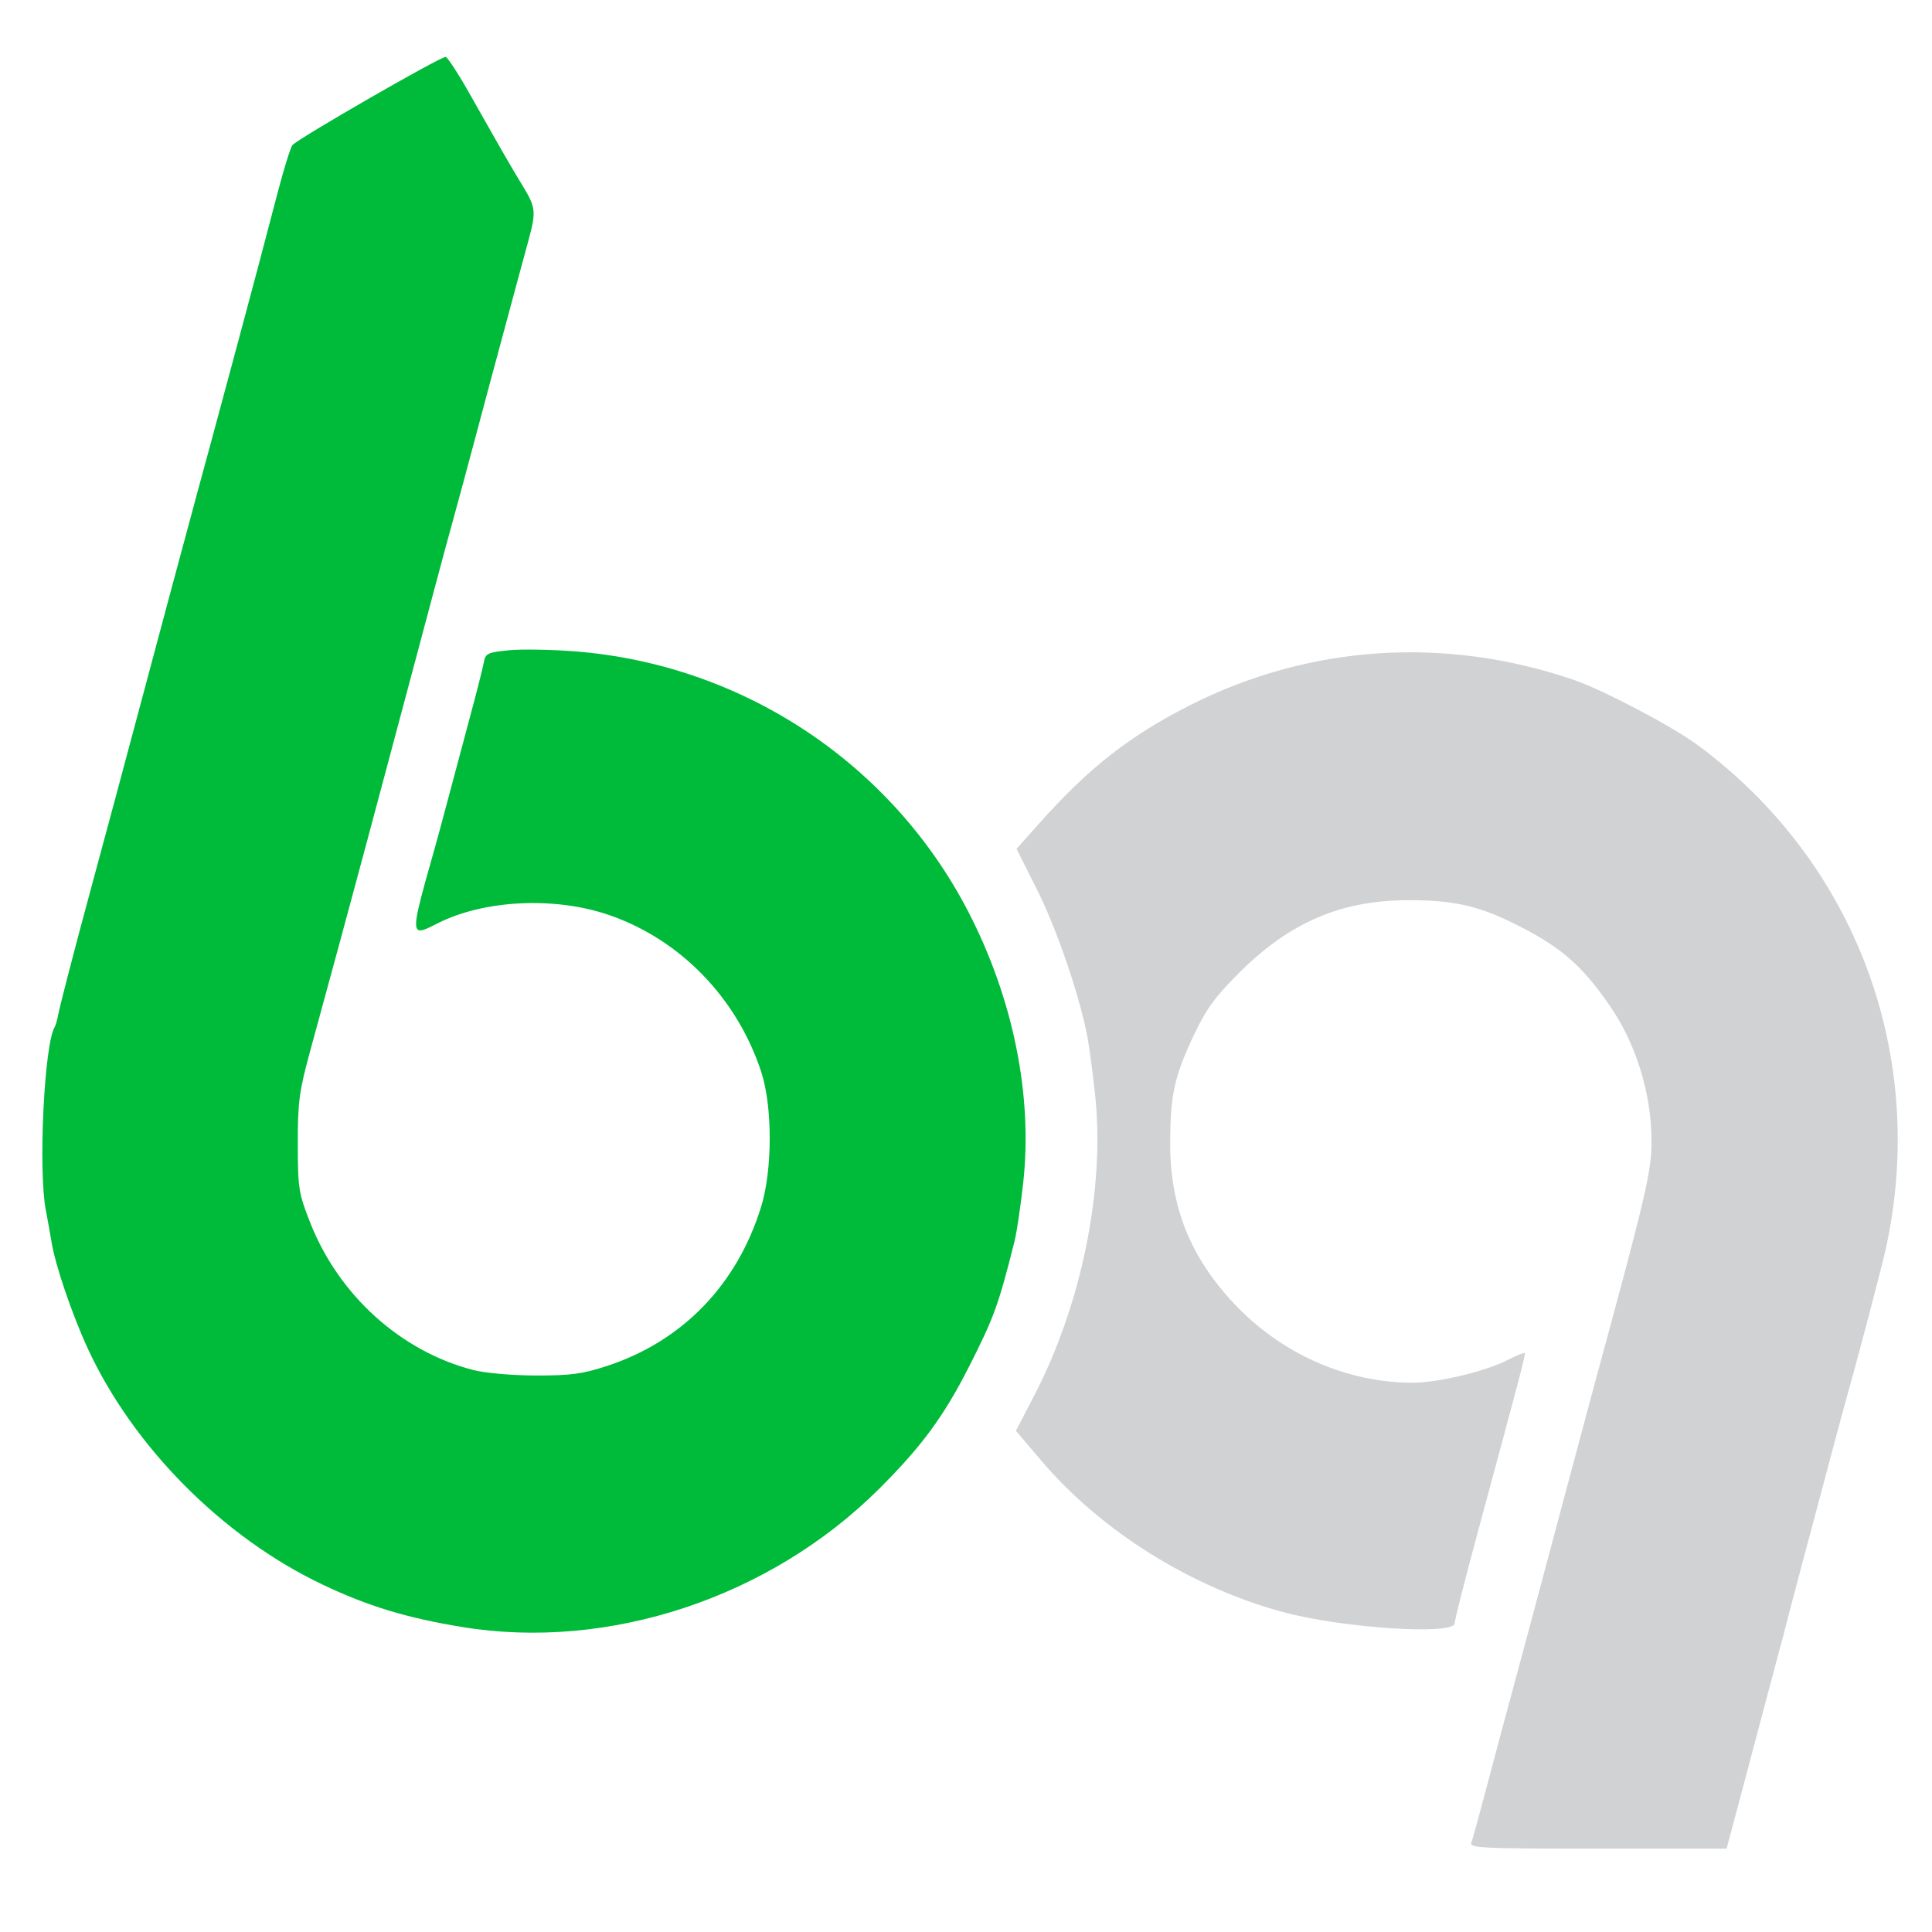 <svg xmlns="http://www.w3.org/2000/svg" width="510" height="510" viewBox="0 0 510 510">
<g>
<path d="M 122.00 429.49 C107.23,427.07 97.09,423.98 85.00,418.22 C58.79,405.73 35.16,381.94 23.16,355.96 C19.07,347.11 14.60,333.99 13.63,328.00 C13.32,326.08 12.63,322.22 12.09,319.43 C10.06,308.86 11.68,275.56 14.44,271.10 C14.69,270.69 15.10,269.27 15.35,267.93 C15.76,265.70 19.74,250.32 23.36,237.00 C24.18,233.98 25.82,227.90 27.00,223.50 C28.18,219.10 29.82,213.02 30.64,210.00 C31.45,206.98 33.50,199.32 35.19,193.00 C39.53,176.71 43.63,161.42 45.36,155.00 C46.18,151.98 47.82,145.90 49.00,141.50 C50.18,137.10 51.79,131.14 52.57,128.25 L 55.43 117.75 C56.21,114.86 57.82,108.90 59.00,104.50 C60.18,100.10 61.82,94.03 62.64,91.00 C66.18,77.89 70.22,62.65 73.12,51.50 C74.83,44.90 76.66,38.97 77.18,38.32 C78.51,36.66 116.15,14.99 117.64,15.02 C118.11,15.03 121.10,19.64 124.27,25.27 C132.55,39.94 134.83,43.90 138.10,49.27 C141.41,54.71 141.54,55.91 139.57,63.20 C138.78,66.12 137.46,70.97 136.64,74.00 C135.82,77.03 134.18,83.10 133.00,87.50 C131.82,91.90 130.18,97.97 129.36,101.00 C128.55,104.03 126.56,111.45 124.95,117.50 C123.34,123.55 121.09,131.88 119.95,136.00 C118.80,140.12 116.55,148.45 114.94,154.50 C113.33,160.55 110.21,172.25 108.00,180.50 C105.79,188.75 102.67,200.45 101.05,206.50 C99.44,212.55 97.45,219.98 96.64,223.00 C95.82,226.02 94.18,232.10 93.00,236.50 C91.82,240.90 90.24,246.75 89.49,249.50 C86.62,260.06 85.03,265.90 81.86,277.50 C78.97,288.11 78.59,290.95 78.61,302.00 C78.63,313.75 78.83,315.00 81.91,322.81 C89.45,341.91 105.75,356.66 124.81,361.62 C128.02,362.46 135.08,363.08 141.44,363.10 C150.66,363.12 153.80,362.69 160.32,360.55 C180.19,354.01 194.57,339.13 200.92,318.55 C203.93,308.79 203.94,292.16 200.96,283.00 C194.56,263.40 179.47,247.89 160.53,241.46 C146.33,236.64 127.74,237.56 115.63,243.69 C112.90,245.07 111.15,245.98 110.35,245.45 C108.90,244.50 110.51,238.89 115.01,223.00 C115.56,221.07 117.14,215.23 118.52,210.00 C119.90,204.77 122.43,195.32 124.13,189.00 C125.84,182.68 127.45,176.32 127.71,174.88 C128.15,172.47 128.69,172.21 134.34,171.65 C137.73,171.32 145.68,171.46 152.00,171.96 C196.13,175.49 235.40,201.54 255.63,240.72 C267.47,263.63 272.65,289.25 270.10,312.25 C269.41,318.44 268.40,325.30 267.85,327.50 C263.56,344.59 262.40,347.76 255.72,360.92 C249.12,373.91 243.24,381.89 232.06,393.02 C203.23,421.74 160.69,435.84 122.00,429.49 Z" fill="rgba(0,187,58,1)"/>
<path d="M 388.38 486.45 C388.71,485.60 390.30,479.86 391.92,473.70 C393.54,467.54 395.54,460.02 396.36,457.00 C397.18,453.98 398.82,447.90 400.00,443.50 C401.18,439.10 402.82,433.02 403.64,430.00 C405.23,424.09 408.30,412.62 414.86,388.00 C417.13,379.48 419.85,369.35 420.89,365.50 C434.72,314.65 435.99,309.21 435.96,301.00 C435.91,288.53 431.83,275.41 424.88,265.39 C417.31,254.47 411.66,249.66 399.22,243.57 C389.94,239.02 383.18,237.57 371.47,237.63 C353.95,237.72 340.53,243.48 327.37,256.54 C320.81,263.05 318.47,266.24 315.24,273.06 C310.00,284.09 308.91,289.04 308.90,301.87 C308.89,318.58 314.20,331.83 325.84,344.20 C338.26,357.39 355.47,365.00 372.89,365.00 C379.65,365.00 392.05,362.04 398.02,358.99 C400.31,357.82 402.32,357.00 402.48,357.18 C402.77,357.49 401.83,361.08 389.88,405.26 C386.65,417.23 384.00,427.69 384.00,428.51 C384.00,431.70 354.63,429.81 338.93,425.61 C314.56,419.09 290.78,404.25 274.99,385.71 L 268.17 377.70 L 272.96 368.48 C285.47,344.42 291.68,313.98 289.11,289.30 C288.43,282.81 287.40,275.25 286.82,272.50 C284.39,261.06 278.75,244.82 273.72,234.79 L 268.34 224.07 L 274.42 217.26 C287.37,202.73 298.12,194.30 313.89,186.28 C345.52,170.20 381.46,167.80 415.50,179.50 C423.18,182.13 441.35,191.69 448.00,196.58 C489.79,227.34 508.97,278.49 497.84,329.50 C496.87,333.97 490.58,357.94 488.00,367.00 C487.45,368.92 485.26,377.02 483.14,385.00 C481.01,392.98 477.59,405.80 475.54,413.50 C473.48,421.20 471.65,428.17 471.46,429.00 C471.27,429.83 470.38,433.20 469.48,436.50 C468.58,439.80 467.02,445.65 466.01,449.50 C465.00,453.35 463.22,460.10 462.04,464.50 C460.87,468.90 458.98,475.99 457.85,480.25 L 455.78 488.00 L 421.78 488.00 C391.48,488.00 387.85,487.83 388.38,486.45 Z" fill="rgba(209,210,212,1)"/>
</g>
</svg>